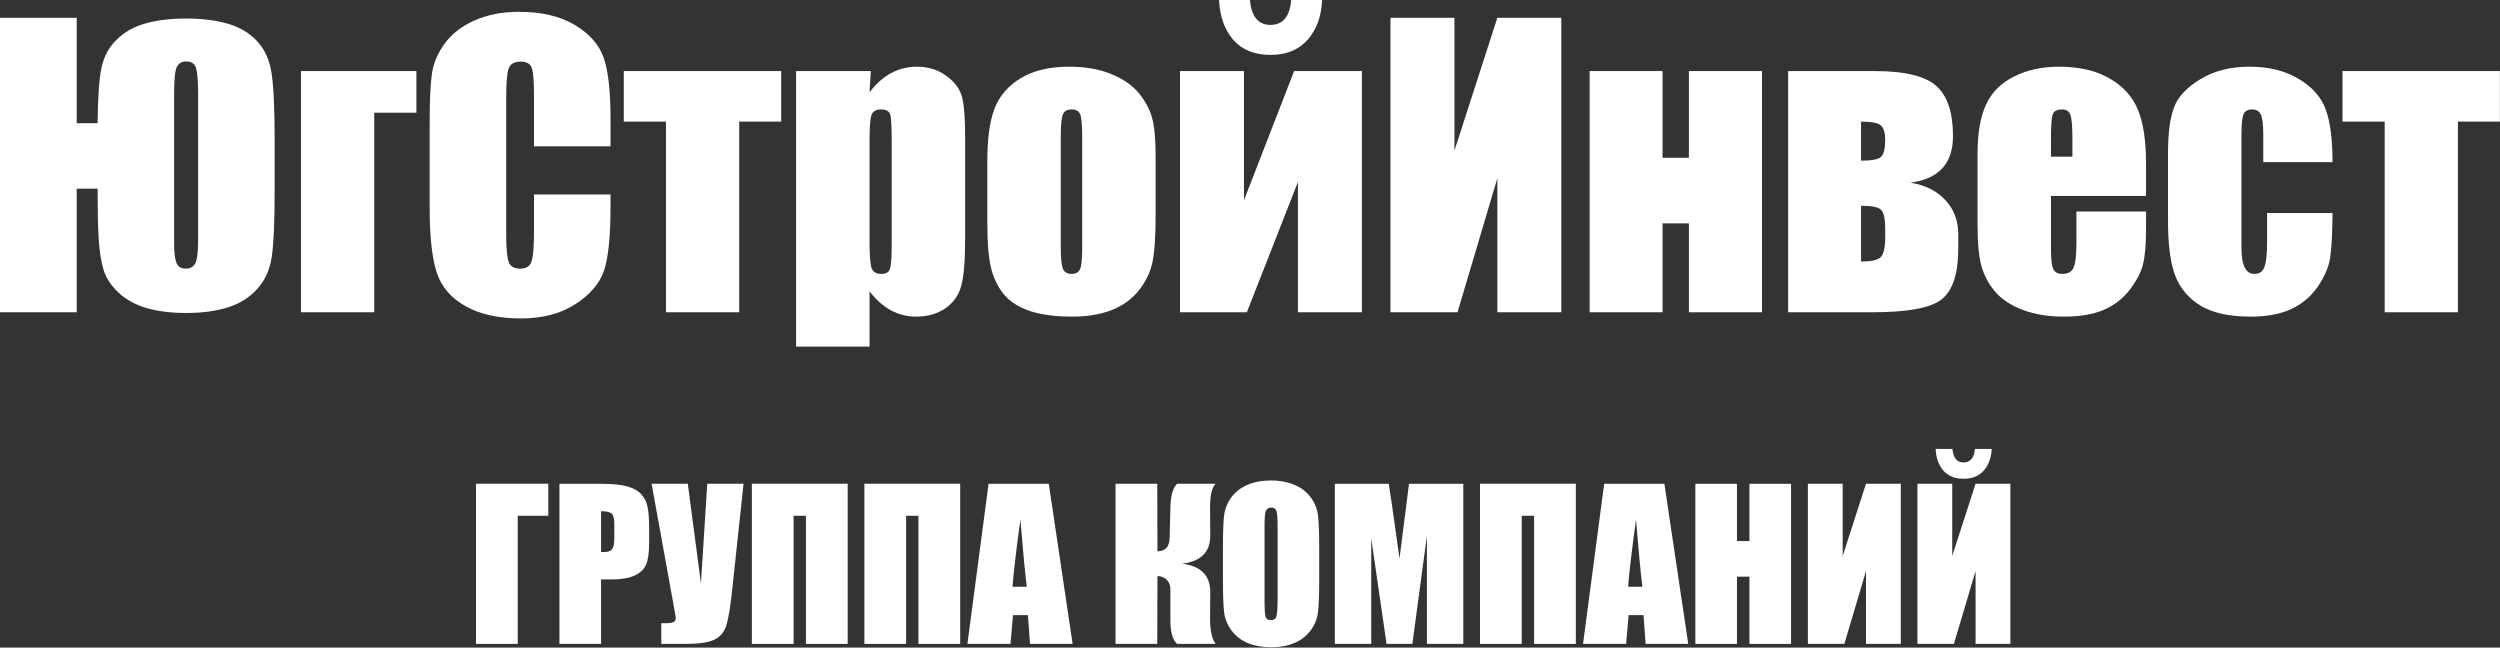 <?xml version="1.0" encoding="UTF-8"?> <svg xmlns="http://www.w3.org/2000/svg" width="4312" height="1117" viewBox="0 0 4312 1117" fill="none"><rect x="0" y="0" width="4312" height="1117" fill="#333333" stroke="none"/><path d="M168.348 325.411H132.296V538.589H0V30.723H132.296V212.551H168.348C168.766 168.453 170.961 136.685 174.932 117.248C179.112 97.602 187.89 81.3 201.266 68.343C214.641 55.176 231.152 45.875 250.798 40.441C270.653 34.798 294.061 31.977 321.022 31.977C349.236 31.977 373.376 35.007 393.44 41.068C413.712 46.92 430.432 56.952 443.599 71.164C456.766 85.376 465.022 103.768 468.366 126.34C471.918 148.911 473.695 187.263 473.695 241.393V327.919C473.695 382.676 472.023 421.132 468.679 443.286C465.335 465.44 456.975 483.831 443.599 498.461C430.432 513.091 413.608 523.646 393.126 530.125C372.853 536.604 348.818 539.843 321.022 539.843C295.106 539.843 272.429 537.021 252.993 531.379C233.556 525.736 217.254 516.749 204.087 504.418C191.129 492.087 182.56 478.815 178.38 464.604C174.2 450.392 171.483 432.836 170.229 411.936C168.975 390.827 168.348 362.821 168.348 327.919V325.411ZM341.712 413.503V161.765C341.712 140.447 340.563 125.817 338.264 117.875C336.174 109.933 330.427 105.962 321.022 105.962C313.498 105.962 308.168 109.097 305.033 115.367C301.898 121.428 300.331 136.894 300.331 161.765V422.281C300.331 435.448 301.585 445.585 304.093 452.691C306.601 459.797 312.035 463.35 320.395 463.35C327.71 463.35 333.039 460.528 336.383 454.885C339.936 449.033 341.712 435.239 341.712 413.503Z" fill="white"></path><path d="M519.152 538.589V122.578H718.223V194.369H645.492V538.589H519.152Z" fill="white"></path><path d="M1053.04 252.366H921.056V163.959C921.056 138.252 919.593 122.264 916.667 115.994C913.95 109.515 907.785 106.276 898.171 106.276C887.303 106.276 880.406 110.142 877.48 117.875C874.554 125.608 873.091 142.328 873.091 168.035V403.785C873.091 428.447 874.554 444.54 877.48 452.064C880.406 459.588 886.989 463.35 897.23 463.35C907.053 463.35 913.428 459.588 916.354 452.064C919.489 444.54 921.056 426.879 921.056 399.083V335.443H1053.04V355.193C1053.04 407.651 1049.28 444.853 1041.75 466.798C1034.44 488.743 1018.03 507.971 992.534 524.482C967.245 540.992 936 549.248 898.798 549.248C860.133 549.248 828.261 542.246 803.181 528.244C778.101 514.241 761.486 494.908 753.335 470.246C745.184 445.376 741.109 408.069 741.109 358.328V210.043C741.109 173.469 742.362 146.09 744.87 127.907C747.378 109.515 754.798 91.855 767.129 74.926C779.669 57.997 796.911 44.726 818.856 35.112C841.01 25.289 866.403 20.377 895.036 20.377C933.91 20.377 965.991 27.901 991.28 42.949C1016.57 57.997 1033.18 76.807 1041.13 99.379C1049.07 121.742 1053.04 156.644 1053.04 204.087V252.366Z" fill="white"></path><path d="M1347.41 122.578V209.73H1274.99V538.589H1148.66V209.73H1075.92V122.578H1347.41Z" fill="white"></path><path d="M1501.97 122.578L1499.77 159.257C1511.06 144.418 1523.49 133.341 1537.08 126.026C1550.66 118.711 1565.5 115.054 1581.6 115.054C1601.24 115.054 1618.17 120.383 1632.38 131.042C1646.8 141.492 1655.79 153.614 1659.34 167.408C1662.9 181.202 1664.67 204.609 1664.67 237.631V412.876C1664.67 450.705 1662.37 477.666 1657.78 493.759C1653.39 509.643 1644.19 522.392 1630.19 532.006C1616.39 541.41 1599.67 546.113 1580.03 546.113C1564.35 546.113 1549.83 542.455 1536.45 535.141C1523.08 527.826 1510.85 516.958 1499.77 502.537V597.84H1373.12V122.578H1501.97ZM1538.02 243.588C1538.02 217.881 1537.08 202.31 1535.2 196.877C1533.32 191.443 1528.09 188.726 1519.52 188.726C1511.16 188.726 1505.73 191.861 1503.22 198.131C1500.92 204.4 1499.77 219.553 1499.77 243.588V416.011C1499.77 441.091 1501.03 456.766 1503.53 463.036C1506.04 469.306 1511.48 472.441 1519.84 472.441C1527.99 472.441 1533 469.619 1534.88 463.977C1536.97 458.125 1538.02 444.122 1538.02 421.968V243.588Z" fill="white"></path><path d="M1993.22 268.668V370.554C1993.22 407.965 1991.34 435.448 1987.58 453.004C1983.81 470.351 1975.77 486.653 1963.44 501.91C1951.1 516.958 1935.22 528.139 1915.78 535.454C1896.56 542.56 1874.4 546.113 1849.32 546.113C1821.32 546.113 1797.6 543.082 1778.16 537.021C1758.72 530.752 1743.57 521.451 1732.7 509.12C1722.04 496.58 1714.41 481.532 1709.82 463.977C1705.22 446.212 1702.92 419.669 1702.92 384.348V277.759C1702.92 239.094 1707.1 208.894 1715.46 187.158C1723.82 165.422 1738.87 147.971 1760.6 134.804C1782.34 121.637 1810.14 115.054 1843.99 115.054C1872.42 115.054 1896.77 119.338 1917.04 127.907C1937.52 136.267 1953.3 147.239 1964.38 160.824C1975.45 174.409 1982.98 188.412 1986.95 202.833C1991.13 217.254 1993.22 239.199 1993.22 268.668ZM1866.57 237.318C1866.57 216 1865.42 202.624 1863.12 197.19C1860.82 191.547 1855.91 188.726 1848.38 188.726C1840.86 188.726 1835.84 191.547 1833.33 197.19C1830.83 202.624 1829.57 216 1829.57 237.318V425.103C1829.57 444.749 1830.83 457.602 1833.33 463.663C1835.84 469.515 1840.75 472.441 1848.07 472.441C1855.59 472.441 1860.5 469.724 1862.8 464.29C1865.31 458.856 1866.57 447.152 1866.57 429.178V237.318Z" fill="white"></path><path d="M2349.04 538.589H2238.69V313.811L2150.59 538.589H2035.23V122.578H2145.58V345.474L2232.1 122.578H2349.04V538.589ZM2227.09 0H2280.38C2279.13 28.424 2270.77 51.309 2255.3 68.656C2240.05 86.003 2218.73 94.676 2191.35 94.676C2163.76 94.676 2142.34 86.003 2127.08 68.656C2112.03 51.1 2103.88 28.215 2102.63 0H2155.92C2158.43 28.633 2170.24 42.949 2191.35 42.949C2212.67 42.949 2224.58 28.633 2227.09 0Z" fill="white"></path><path d="M2692.94 538.589H2582.59V307.541L2513.94 538.589H2398.26V30.723H2508.61V259.89L2582.59 30.723H2692.94V538.589Z" fill="white"></path><path d="M3039.05 538.589H2913.02V385.289H2867.56V538.589H2741.85V122.578H2867.56V272.116H2913.02V122.578H3039.05V538.589Z" fill="white"></path><path d="M3377.62 428.865C3377.62 471.292 3368.32 500.238 3349.72 515.704C3331.33 530.961 3291.2 538.589 3229.34 538.589H3084.19V122.578H3233.73C3284.93 122.578 3320.15 131.042 3339.38 147.971C3358.81 164.9 3368.53 193.846 3368.53 234.81C3368.53 281.834 3344.08 308.586 3295.17 315.065C3320.67 319.245 3340.74 329.277 3355.37 345.161C3370.2 360.836 3377.62 380.586 3377.62 404.412V428.865ZM3209.9 277.132C3229.13 277.132 3240.83 274.728 3245.01 269.921C3249.4 265.115 3251.6 255.605 3251.6 241.393C3251.6 229.48 3249.19 221.225 3244.39 216.627C3239.58 212.029 3228.09 209.73 3209.9 209.73V277.132ZM3251.6 409.428V395.321C3251.6 377.347 3249.19 366.165 3244.39 361.776C3239.58 357.178 3228.09 354.879 3209.9 354.879V451.123C3226.83 451.123 3238.01 448.72 3243.45 443.913C3248.88 438.897 3251.6 427.402 3251.6 409.428Z" fill="white"></path><path d="M3701.47 337.95H3537.51V427.924C3537.51 446.734 3538.87 458.856 3541.58 464.29C3544.3 469.724 3549.53 472.441 3557.26 472.441C3566.87 472.441 3573.25 468.888 3576.38 461.782C3579.73 454.467 3581.4 440.464 3581.4 419.773V364.911H3701.47V395.634C3701.47 421.341 3699.8 441.091 3696.45 454.885C3693.32 468.679 3685.79 483.413 3673.88 499.088C3661.97 514.763 3646.81 526.572 3628.42 534.513C3610.24 542.246 3587.35 546.113 3559.77 546.113C3533.01 546.113 3509.4 542.246 3488.92 534.513C3468.43 526.781 3452.45 516.226 3440.95 502.85C3429.66 489.265 3421.83 474.426 3417.44 458.334C3413.05 442.032 3410.85 418.415 3410.85 387.483V266.16C3410.85 229.794 3415.77 201.161 3425.59 180.261C3435.41 159.152 3451.5 143.059 3473.87 131.983C3496.23 120.697 3521.94 115.054 3550.99 115.054C3586.52 115.054 3615.78 121.846 3638.77 135.431C3661.97 148.807 3678.16 166.676 3687.36 189.039C3696.76 211.193 3701.47 242.438 3701.47 282.775V337.95ZM3574.5 270.235V239.826C3574.5 218.299 3573.35 204.4 3571.05 198.131C3568.75 191.861 3564.05 188.726 3556.94 188.726C3548.17 188.726 3542.73 191.443 3540.64 196.877C3538.55 202.101 3537.51 216.418 3537.51 239.826V270.235H3574.5Z" fill="white"></path><path d="M4023.12 279.64H3903.67V231.675C3903.67 214.955 3902.31 203.669 3899.6 197.817C3896.88 191.756 3891.86 188.726 3884.55 188.726C3877.23 188.726 3872.32 191.338 3869.82 196.563C3867.31 201.788 3866.05 213.492 3866.05 231.675V427.924C3866.05 442.763 3867.93 453.945 3871.7 461.469C3875.46 468.784 3881 472.441 3888.31 472.441C3896.88 472.441 3902.63 468.574 3905.55 460.842C3908.69 453.109 3910.26 438.479 3910.26 416.952V367.419H4023.12C4022.91 400.65 4021.65 425.625 4019.35 442.345C4017.26 458.856 4010.26 475.889 3998.35 493.445C3986.65 510.792 3971.28 523.959 3952.27 532.946C3933.25 541.724 3909.73 546.113 3881.73 546.113C3845.99 546.113 3817.67 540.052 3796.77 527.93C3775.87 515.599 3761.03 498.461 3752.25 476.516C3743.68 454.363 3739.4 423.013 3739.4 382.467V264.279C3739.4 228.958 3742.95 202.31 3750.06 184.337C3757.17 166.363 3772.32 150.374 3795.52 136.371C3818.71 122.16 3846.93 115.054 3880.16 115.054C3913.18 115.054 3941.4 122.055 3964.8 136.058C3988.21 150.061 4003.78 167.721 4011.52 189.039C4019.25 210.357 4023.12 240.557 4023.12 279.64Z" fill="white"></path><path d="M4311.85 122.578V209.73H4239.43V538.589H4113.09V209.73H4040.36V122.578H4311.85Z" fill="white"></path><path d="M945.66 889.564H892.962V1110.59H820.992V834.307H945.66V889.564Z" fill="white"></path><path d="M964.931 834.478H1037.24C1056.8 834.478 1071.81 836.013 1082.27 839.082C1092.84 842.152 1100.74 846.586 1105.97 852.385C1111.32 858.183 1114.9 865.233 1116.72 873.532C1118.65 881.719 1119.61 894.453 1119.61 911.734V935.781C1119.61 953.404 1117.8 966.252 1114.16 974.324C1110.52 982.397 1103.81 988.593 1094.03 992.913C1084.37 997.234 1071.69 999.394 1056 999.394H1036.73V1110.59H964.931V834.478ZM1036.73 881.719V951.983C1038.78 952.096 1040.54 952.153 1042.02 952.153C1048.61 952.153 1053.16 950.562 1055.66 947.378C1058.28 944.081 1059.58 937.316 1059.58 927.083V904.401C1059.58 894.964 1058.11 888.825 1055.15 885.982C1052.19 883.14 1046.05 881.719 1036.73 881.719Z" fill="white"></path><path d="M1282.48 834.307L1262.87 1017.3C1259.8 1046.18 1256.51 1066.47 1252.98 1078.19C1249.46 1089.78 1242.63 1098.08 1232.52 1103.09C1222.4 1108.09 1205.74 1110.59 1182.55 1110.59H1140.59V1074.95H1144.86C1154.29 1074.95 1160.09 1074.21 1162.25 1072.73C1164.53 1071.14 1165.66 1068.75 1165.66 1065.57C1165.66 1065.34 1164.3 1057.55 1161.57 1042.2L1123.88 834.307H1186.3L1208.98 1006.22L1219.9 834.307H1282.48Z" fill="white"></path><path d="M1462.07 1110.59H1390.1V889.564H1368.78V1110.59H1296.81V834.307H1462.07V1110.59Z" fill="white"></path><path d="M1656.15 1110.59H1584.18V889.564H1562.86V1110.59H1490.89V834.307H1656.15V1110.59Z" fill="white"></path><path d="M1808.95 834.478L1850.06 1110.59H1776.55L1772.97 1060.96H1747.22L1742.95 1110.59H1668.6L1705.09 834.478H1808.95ZM1770.92 1012.01C1767.29 980.748 1763.65 942.148 1760.01 896.215C1752.73 948.97 1748.18 987.57 1746.37 1012.01H1770.92Z" fill="white"></path><path d="M1924.07 834.307H1996.04L1996.38 950.96C2009.91 950.618 2016.91 943.115 2017.36 928.448L2018.72 874.556C2019.18 854.659 2023.04 841.243 2030.32 834.307H2096.66C2090.18 841.015 2087 854.886 2087.11 875.92L2087.45 923.331C2087.68 951.983 2071.54 968.298 2039.02 972.278C2071.54 976.257 2087.68 992.8 2087.45 1021.91L2087.11 1065.91C2087 1086.83 2090.18 1101.72 2096.66 1110.59H2030.32C2022.59 1103.65 2018.72 1090.24 2018.72 1070.34V1016.45C2018.72 1009.63 2016.62 1004.17 2012.41 1000.08C2008.32 995.87 2002.98 993.709 1996.38 993.596L1996.04 1110.59H1924.07V834.307Z" fill="white"></path><path d="M2275.39 996.154C2275.39 1023.9 2274.71 1043.57 2273.35 1055.16C2272.1 1066.65 2268 1077.16 2261.07 1086.71C2254.25 1096.26 2244.98 1103.6 2233.27 1108.71C2221.56 1113.83 2207.91 1116.39 2192.34 1116.39C2177.56 1116.39 2164.26 1114 2152.43 1109.22C2140.72 1104.34 2131.28 1097.06 2124.12 1087.4C2116.96 1077.73 2112.69 1067.21 2111.33 1055.84C2109.97 1044.47 2109.28 1024.58 2109.28 996.154V948.913C2109.28 921.171 2109.91 901.559 2111.16 890.075C2112.52 878.478 2116.62 867.904 2123.44 858.354C2130.37 848.804 2139.7 841.47 2151.41 836.354C2163.12 831.237 2176.76 828.679 2192.34 828.679C2207.12 828.679 2220.36 831.124 2232.08 836.013C2243.9 840.788 2253.39 848.008 2260.56 857.672C2267.72 867.336 2271.98 877.853 2273.35 889.223C2274.71 900.592 2275.39 920.489 2275.39 948.913V996.154ZM2203.59 905.424C2203.59 892.577 2202.86 884.39 2201.38 880.866C2200.01 877.228 2197.11 875.408 2192.68 875.408C2188.93 875.408 2186.03 876.886 2183.98 879.843C2182.05 882.685 2181.08 891.212 2181.08 905.424V1034.36C2181.08 1050.39 2181.71 1060.28 2182.96 1064.03C2184.32 1067.78 2187.39 1069.66 2192.17 1069.66C2197.06 1069.66 2200.18 1067.5 2201.55 1063.18C2202.91 1058.86 2203.59 1048.57 2203.59 1032.31V905.424Z" fill="white"></path><path d="M2523.88 834.478V1110.59H2461.12V924.184L2436.05 1110.59H2391.53L2365.1 928.448V1110.59H2302.34V834.478H2395.29C2398.01 851.077 2400.91 870.633 2403.98 893.145L2413.88 963.409L2430.25 834.478H2523.88Z" fill="white"></path><path d="M2717.96 1110.59H2645.99V889.564H2624.67V1110.59H2552.7V834.307H2717.96V1110.59Z" fill="white"></path><path d="M2870.76 834.478L2911.86 1110.59H2838.36L2834.78 1060.96H2809.03L2804.76 1110.59H2730.41L2766.9 834.478H2870.76ZM2832.73 1012.01C2829.09 980.748 2825.46 942.148 2821.82 896.215C2814.54 948.97 2809.99 987.57 2808.17 1012.01H2832.73Z" fill="white"></path><path d="M3089.23 834.478V1110.59H3017.43V994.619H2995.94V1110.59H2924.14V834.478H2995.94V933.223H3017.43V834.478H3089.23Z" fill="white"></path><path d="M3278.53 1110.59H3218.5V984.898L3181.15 1110.59H3118.22V834.307H3178.25V958.975L3218.5 834.307H3278.53V1110.59Z" fill="white"></path><path d="M3467.5 1110.59H3407.47V984.898L3370.12 1110.59H3307.19V834.307H3367.22V958.975L3407.47 834.307H3467.5V1110.59ZM3406.27 774.276H3435.27C3434.58 789.738 3430.04 802.188 3421.62 811.625C3413.32 821.062 3401.72 825.78 3386.83 825.78C3371.82 825.78 3360.17 821.062 3351.87 811.625C3343.68 802.074 3339.25 789.625 3338.57 774.276H3367.56C3368.92 789.852 3375.35 797.64 3386.83 797.64C3398.43 797.64 3404.91 789.852 3406.27 774.276Z" fill="white"></path></svg> 